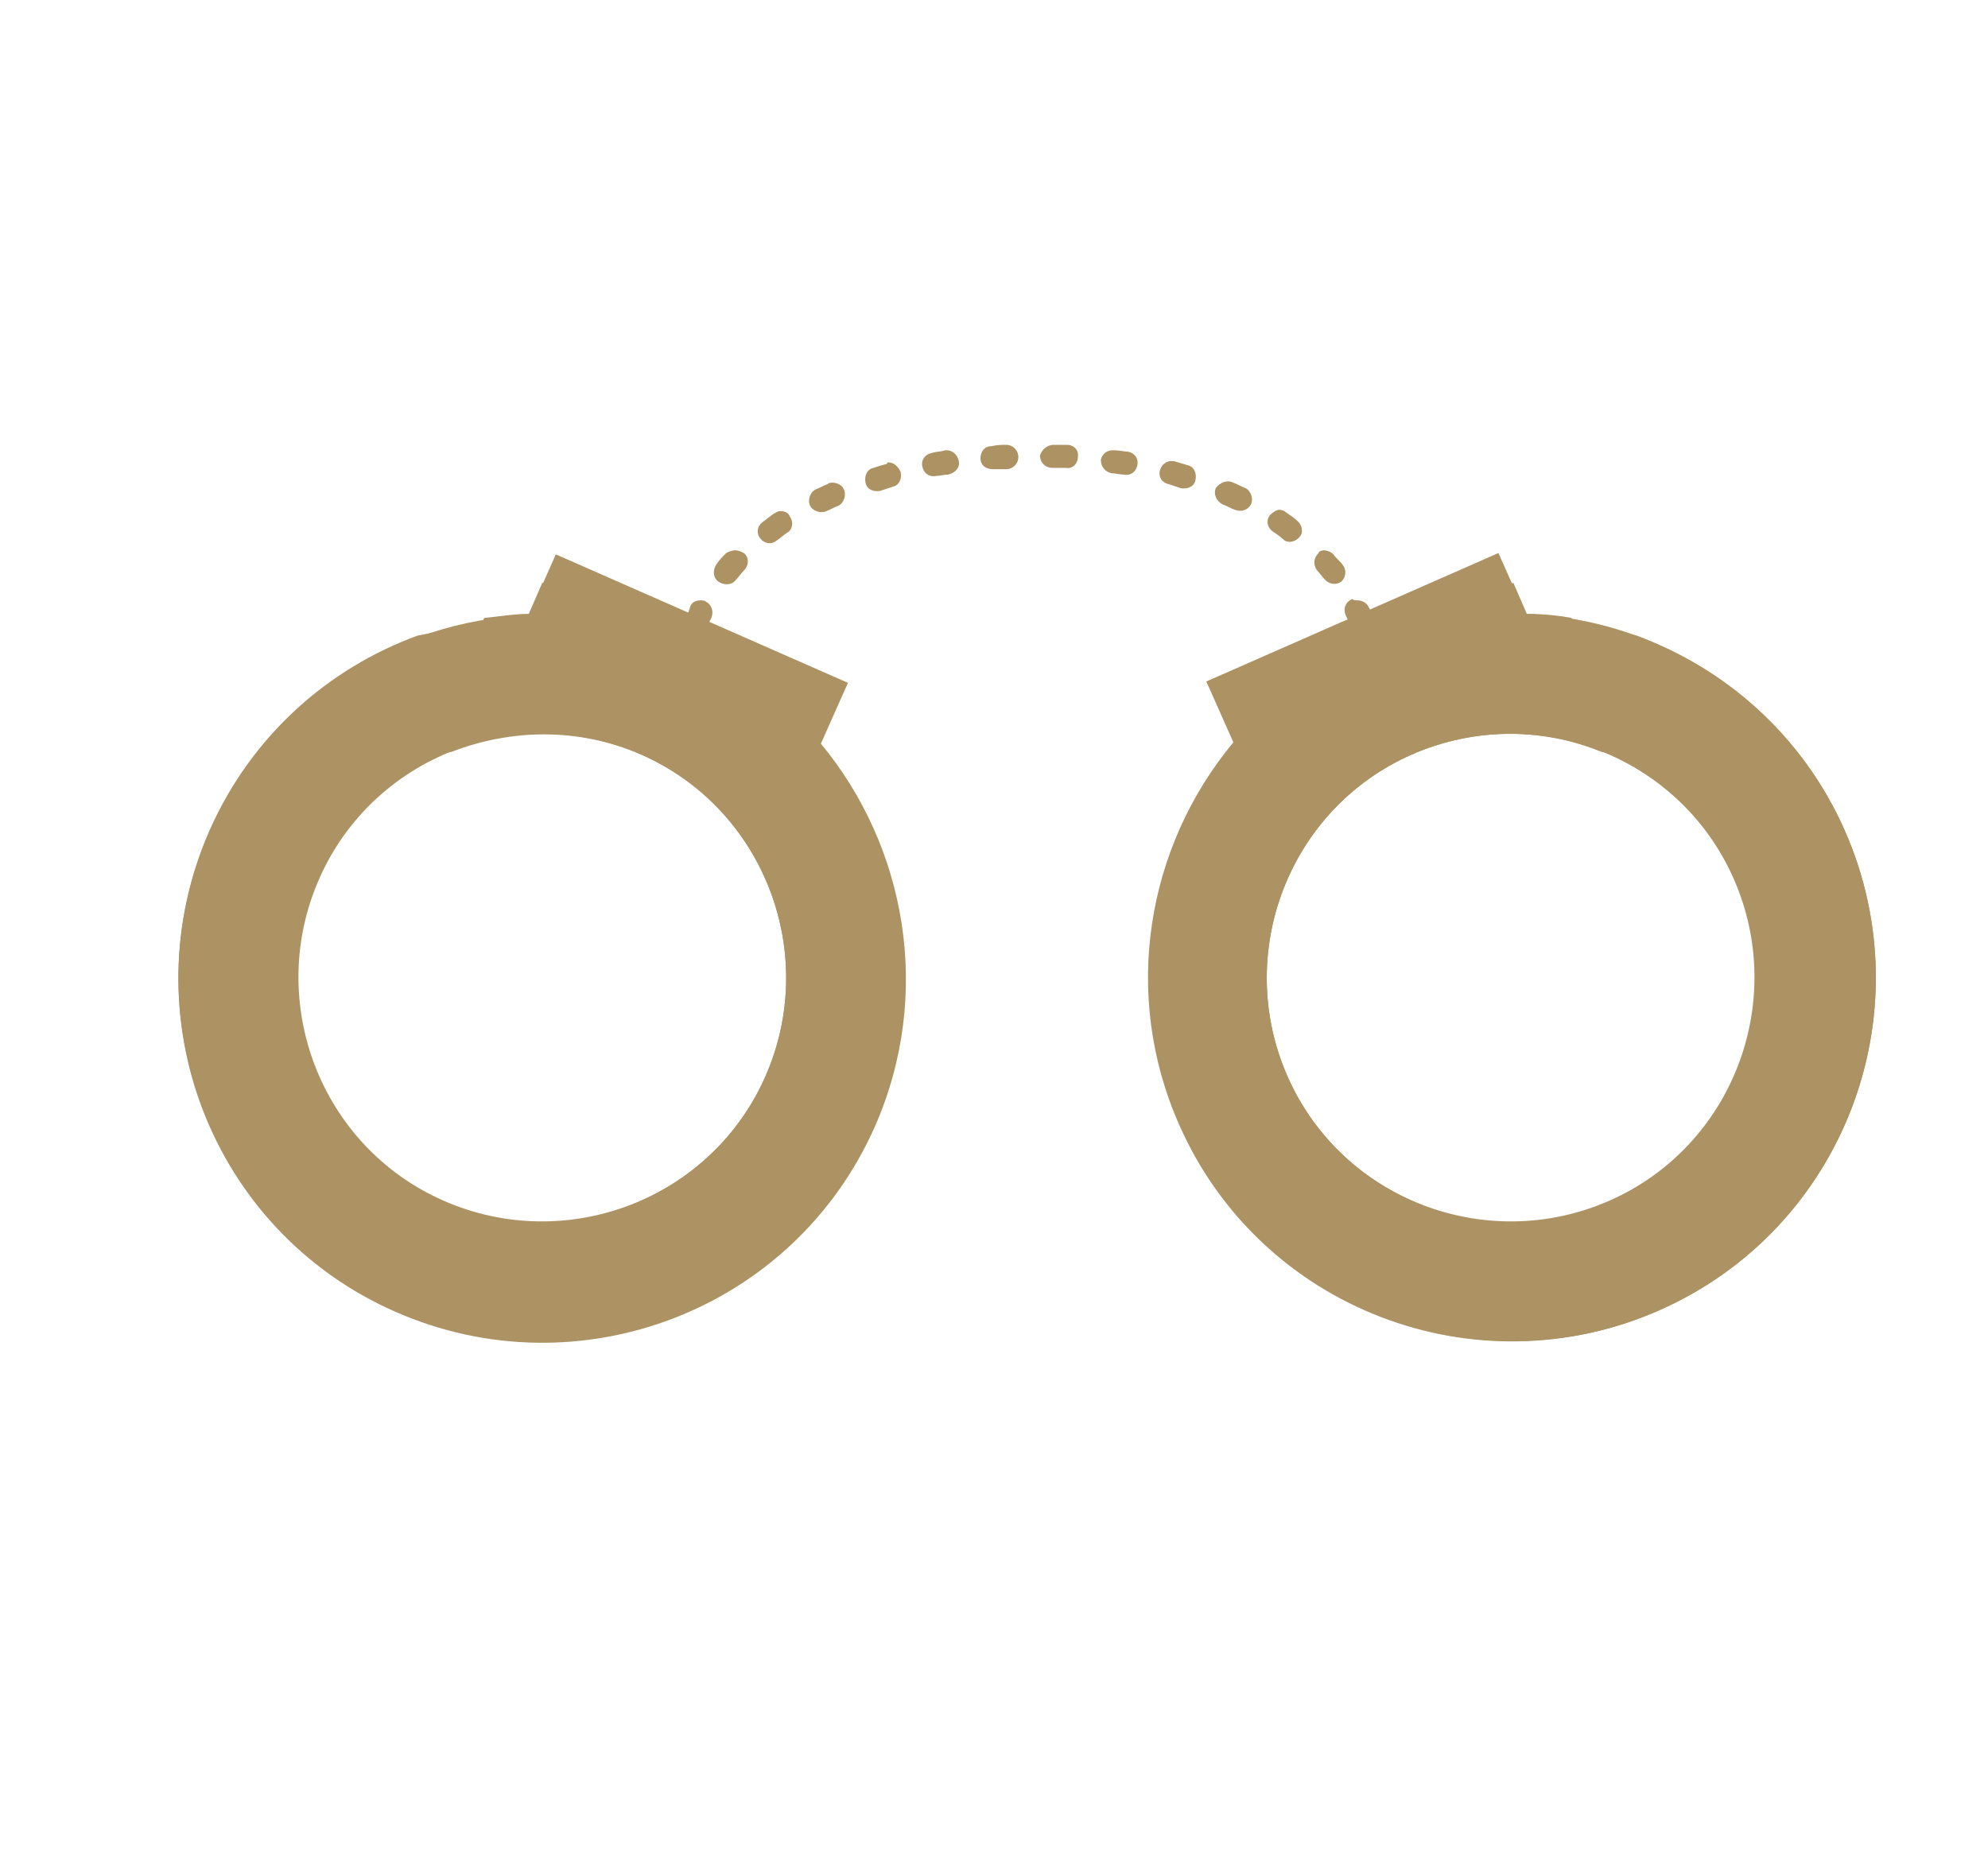 <?xml version="1.0" encoding="utf-8"?>
<!-- Generator: Adobe Illustrator 26.0.1, SVG Export Plug-In . SVG Version: 6.00 Build 0)  -->
<svg version="1.1" id="Layer_1" xmlns="http://www.w3.org/2000/svg" xmlns:xlink="http://www.w3.org/1999/xlink" x="0px" y="0px"
	 viewBox="0 0 147 138" style="enable-background:new 0 0 147 138;" xml:space="preserve">
<style type="text/css">
	.st0{fill:#AD9263;}
</style>
<g>
	<g>
		<g>
			<path class="st0" d="M87.2,83.2c6,13.6,21.9,19.7,35.5,13.7c13.6-6,19.7-21.9,13.7-35.5c-4.3-9.7-13.6-15.6-23.6-16l-2-4.5
				l-21.6,9.5l2,4.5C84.8,62.6,82.9,73.5,87.2,83.2z M104.4,55.8c9.1-4,19.8,0.1,23.8,9.2c4,9.1-0.1,19.8-9.2,23.8
				c-9.1,4-19.8-0.1-23.8-9.2C91.2,70.5,95.3,59.8,104.4,55.8z"/>
			<path class="st0" d="M90.8,84.2c3.1,7,8.8,11.9,15.4,14.4c5.4,1.1,11.1,0.7,16.5-1.7c13.6-6,19.7-21.9,13.7-35.5
				c-3.1-7-8.8-11.9-15.4-14.4c-1.5-0.3-3-0.5-4.5-0.6l-0.3-0.7c-1.1-0.2-2.2-0.3-3.3-0.3l-1-2.3l-18.9,8.4l2,4.5
				C88.4,63.6,86.5,74.5,90.8,84.2z M104.4,55.8c4.6-2,9.6-2,14-0.2c5.7,1,9.8,4.2,12.3,9.9c4,9.1,0.2,19.8-8.9,23.9
				c-4.6,2-8.9,2.5-13.2,0.7c-5.7-1-10.9-4.8-13.4-10.5C91.2,70.5,95.3,59.8,104.4,55.8z"/>
			
				<rect x="98.6" y="48.4" transform="matrix(-0.915 0.405 -0.405 -0.915 220.441 51.367)" class="st0" width="12.5" height="1.2"/>
		</g>
		<g>
			<path class="st0" d="M60.7,55l2-4.5l-21.6-9.5l-2,4.5c-9.9,0.4-19.3,6.3-23.6,16c-6,13.6,0.1,29.5,13.7,35.5
				c13.6,6,29.5-0.1,35.5-13.7C69,73.5,67,62.6,60.7,55z M56.6,79.6c-4,9.1-14.7,13.2-23.8,9.2c-9.1-4-13.2-14.7-9.2-23.8
				c4-9.1,14.7-13.2,23.8-9.2C56.5,59.8,60.6,70.5,56.6,79.6z"/>
			<path class="st0" d="M57,56l2-4.5l-18.9-8.4l-1,2.3c-1.1,0-2.2,0.2-3.3,0.3l-0.3,0.7c-1.5,0.1-3.1,0.3-4.6,0.6
				c-6.6,2.4-12.3,7.4-15.4,14.4c-6,13.6,0.1,29.5,13.7,35.5c5.4,2.4,11.1,2.8,16.5,1.7c6.6-2.4,12.3-7.4,15.4-14.4
				C65.4,74.5,63.4,63.6,57,56z M56.6,79.6c-2.5,5.7-7.7,9.5-13.4,10.5c-4.4,1.7-8.6,1.3-13.2-0.7c-7.3-3.2-14.7-10.8-8.9-23.9
				c2.5-5.7,6.6-8.9,12.3-9.9c4.4-1.7,9.4-1.8,14,0.2C56.5,59.8,60.6,70.5,56.6,79.6z"/>
			
				<rect x="40.8" y="48.4" transform="matrix(0.914 0.405 -0.405 0.914 23.829 -14.848)" class="st0" width="12.5" height="1.2"/>
		</g>
		<g>
			<g>
				<g>
					<path class="st0" d="M100.4,44.4c0.3,0,0.7,0.2,0.8,0.5c0.2,0.3,0.2,0.5,0.2,0.5c0.1,0.5-0.1,1-0.6,1.1c-0.5,0.2-1-0.1-1.1-0.6
						c0,0-0.1-0.2-0.2-0.4c-0.2-0.5,0-1,0.5-1.2C100.1,44.4,100.2,44.4,100.4,44.4z"/>
				</g>
				<g>
					<path class="st0" d="M77.9,32.9C77.9,32.9,77.9,32.9,77.9,32.9c0.4,0,0.7,0,1,0c0.5,0,0.9,0.4,0.8,0.9c0,0.5-0.4,0.9-0.9,0.8
						c-0.3,0-0.6,0-1,0c-0.5,0-0.9-0.4-0.9-0.9C77,33.3,77.4,32.9,77.9,32.9z M74.4,32.9c0.5,0,0.9,0.4,0.9,0.9
						c0,0.5-0.4,0.9-0.9,0.9c-0.3,0-0.6,0-1,0c-0.5,0-0.9-0.3-0.9-0.8c0-0.5,0.3-0.9,0.8-0.9C73.7,32.9,74.1,32.9,74.4,32.9
						C74.4,32.9,74.4,32.9,74.4,32.9z M82.3,33.3c0,0,0.1,0,0.1,0c0.3,0,0.7,0.1,1,0.1c0.5,0.1,0.8,0.5,0.7,1
						c-0.1,0.5-0.5,0.8-1,0.7c-0.3,0-0.6-0.1-0.9-0.1c-0.5-0.1-0.8-0.5-0.8-1C81.5,33.6,81.8,33.3,82.3,33.3z M70,33.3
						c0.4,0,0.8,0.3,0.9,0.8c0.1,0.5-0.3,0.9-0.8,1c-0.3,0-0.6,0.1-0.9,0.1c-0.5,0.1-0.9-0.2-1-0.7c-0.1-0.5,0.2-0.9,0.7-1
						c0.3-0.1,0.7-0.1,1-0.2C70,33.3,70,33.3,70,33.3z M86.6,34.1c0.1,0,0.2,0,0.2,0c0.3,0.1,0.7,0.2,1,0.3c0.5,0.1,0.7,0.6,0.6,1.1
						c-0.1,0.5-0.6,0.7-1.1,0.6c-0.3-0.1-0.6-0.2-0.9-0.3c-0.5-0.1-0.8-0.6-0.6-1.1C85.9,34.4,86.2,34.1,86.6,34.1z M65.7,34.2
						c0.4,0,0.7,0.3,0.9,0.7c0.1,0.5-0.1,1-0.6,1.1c-0.3,0.1-0.6,0.2-0.9,0.3c-0.5,0.1-1-0.1-1.1-0.6c-0.1-0.5,0.1-1,0.6-1.1
						c0.3-0.1,0.6-0.2,1-0.3C65.6,34.2,65.6,34.2,65.7,34.2z M90.8,35.6c0.1,0,0.2,0,0.4,0.1c0.3,0.1,0.6,0.3,0.9,0.4
						c0.4,0.2,0.6,0.8,0.4,1.2c-0.2,0.4-0.7,0.6-1.2,0.4c-0.3-0.1-0.6-0.3-0.9-0.4c-0.4-0.2-0.7-0.7-0.5-1.2
						C90.1,35.8,90.5,35.6,90.8,35.6z M61.6,35.7c0.3,0,0.7,0.2,0.8,0.5c0.2,0.4,0,1-0.4,1.2c-0.3,0.1-0.6,0.3-0.9,0.4
						c-0.4,0.2-1,0-1.2-0.4c-0.2-0.4,0-1,0.4-1.2c0.3-0.1,0.6-0.3,0.9-0.4C61.3,35.7,61.4,35.7,61.6,35.7z M94.6,37.7
						c0.2,0,0.4,0.1,0.5,0.2c0.3,0.2,0.6,0.4,0.8,0.6c0.4,0.3,0.5,0.9,0.2,1.2c-0.3,0.4-0.9,0.5-1.2,0.2c-0.2-0.2-0.5-0.4-0.8-0.6
						c-0.4-0.3-0.5-0.8-0.2-1.2C94.1,37.9,94.4,37.7,94.6,37.7z M57.7,37.8c0.3,0,0.6,0.1,0.7,0.4c0.3,0.4,0.2,1-0.2,1.2
						c-0.3,0.2-0.5,0.4-0.8,0.6c-0.4,0.3-0.9,0.2-1.2-0.2c-0.3-0.4-0.2-0.9,0.2-1.2c0.3-0.2,0.5-0.4,0.8-0.6
						C57.4,37.9,57.5,37.8,57.7,37.8z M97.9,40.7c0.2,0,0.5,0.1,0.7,0.3c0.2,0.3,0.5,0.5,0.7,0.8c0.3,0.4,0.2,0.9-0.1,1.2
						c-0.4,0.3-0.9,0.2-1.2-0.1c-0.2-0.2-0.4-0.5-0.6-0.7c-0.3-0.4-0.3-0.9,0.1-1.3C97.5,40.8,97.7,40.7,97.9,40.7z M54.4,40.7
						c0.2,0,0.4,0.1,0.6,0.2c0.4,0.3,0.4,0.9,0,1.3c-0.2,0.2-0.4,0.5-0.6,0.7c-0.3,0.4-0.9,0.4-1.3,0.1c-0.4-0.3-0.4-0.9-0.1-1.3
						c0.2-0.3,0.4-0.5,0.7-0.8C53.9,40.8,54.1,40.7,54.4,40.7z"/>
				</g>
				<g>
					<path class="st0" d="M51.8,44.4c0.1,0,0.3,0,0.4,0.1c0.4,0.2,0.6,0.7,0.4,1.2c-0.1,0.2-0.2,0.4-0.2,0.4
						c-0.2,0.5-0.7,0.7-1.1,0.5c-0.5-0.2-0.7-0.7-0.5-1.1c0,0,0.1-0.2,0.2-0.5C51.1,44.5,51.5,44.4,51.8,44.4z"/>
				</g>
			</g>
		</g>
	</g>
</g>
</svg>
